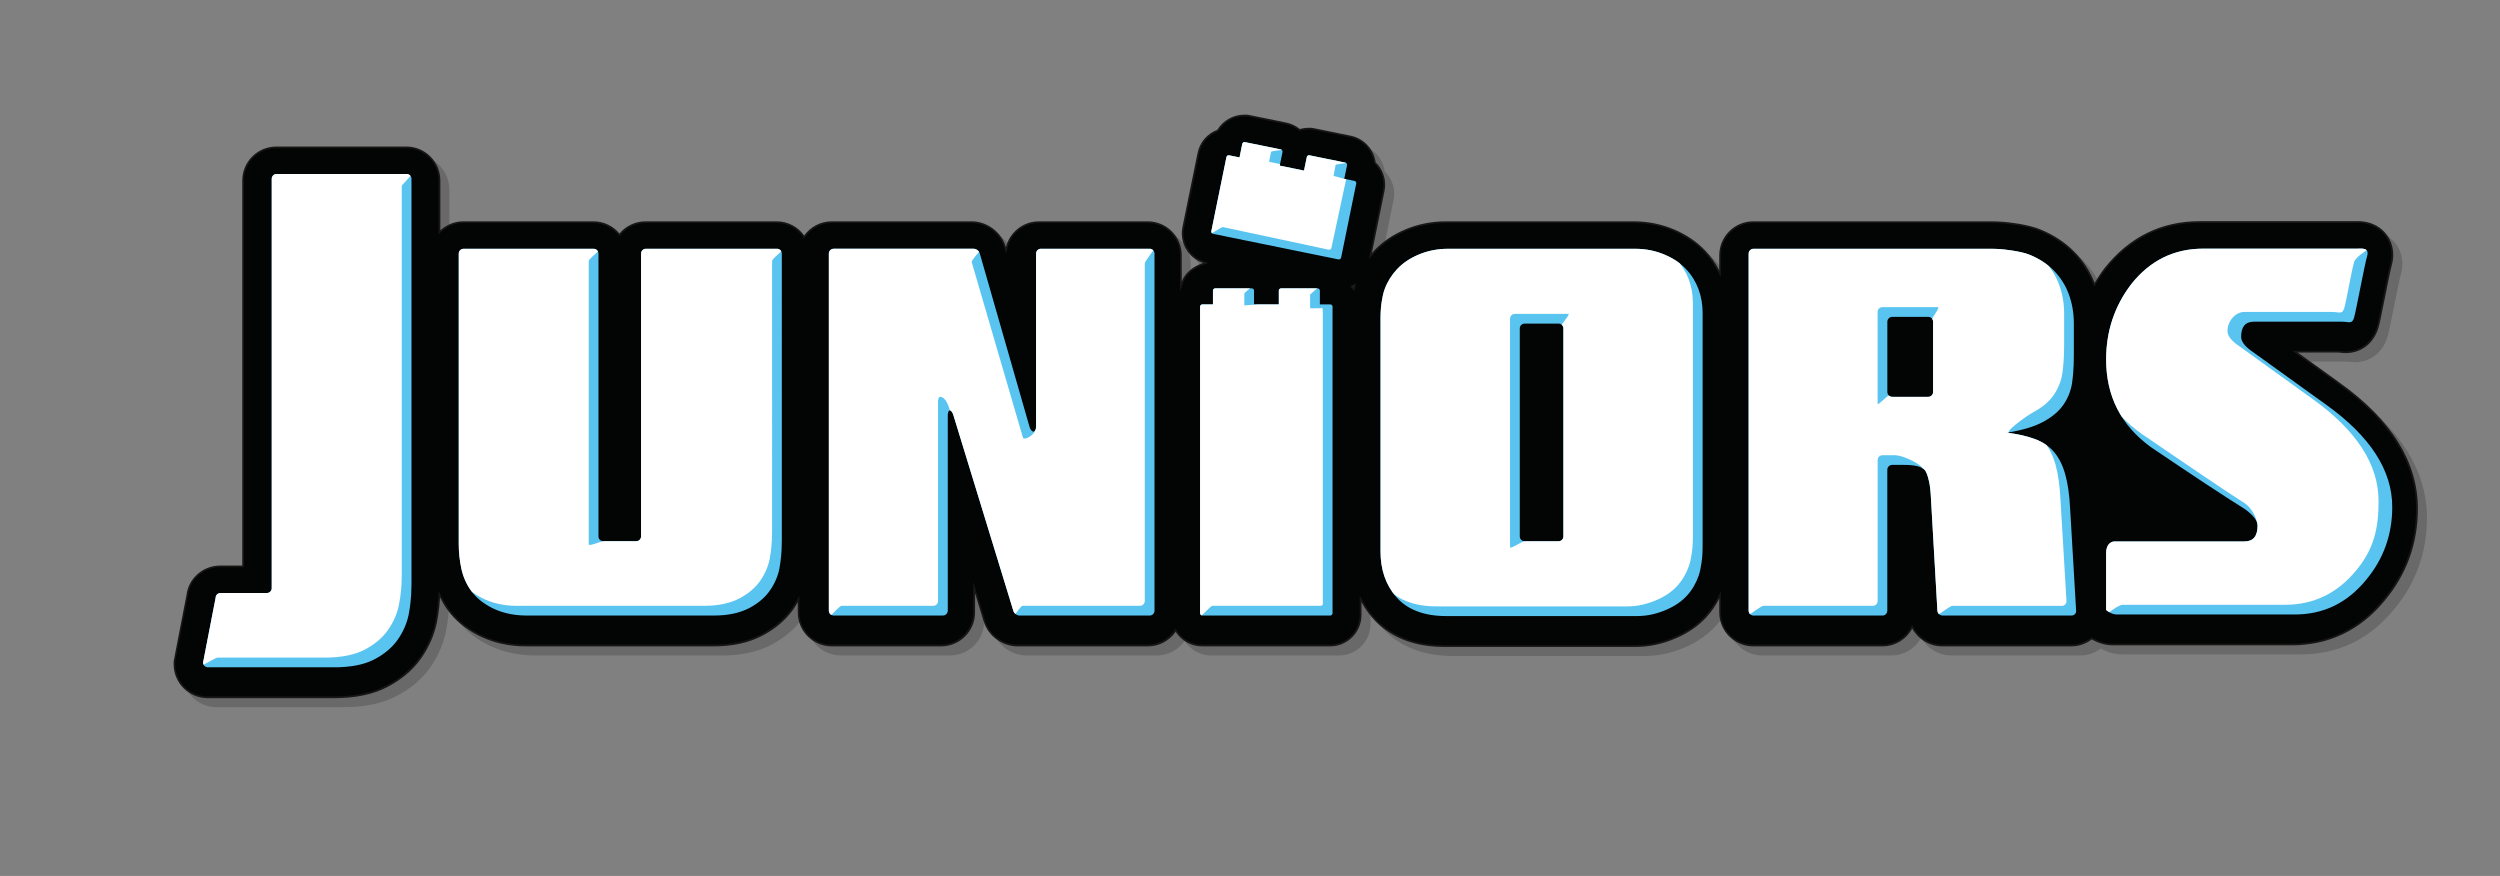 <?xml version="1.0" encoding="utf-8"?>
<!-- Generator: Adobe Illustrator 16.0.3, SVG Export Plug-In . SVG Version: 6.00 Build 0)  -->
<!DOCTYPE svg PUBLIC "-//W3C//DTD SVG 1.1//EN" "http://www.w3.org/Graphics/SVG/1.1/DTD/svg11.dtd">
<svg version="1.1" id="Layer_1" xmlns="http://www.w3.org/2000/svg" xmlns:xlink="http://www.w3.org/1999/xlink" x="0px" y="0px"
	 width="142.71px" height="50px" viewBox="0 0 142.71 50" enable-background="new 0 0 142.71 50" xml:space="preserve">
<rect x="0" y="0" width="142.71" height="50" fill="#808080" stroke="none"/>
<g id="product_name">
</g>
<g id="guides">
</g>
<g id="JUNIORS_LOGO">
	<g>
		<g opacity="0.3">
			<path fill="#333232" d="M12.362,40.322c-1.043,0-1.892-0.848-1.892-1.892v-0.16l0.731-3.765c0.105-0.947,0.912-1.658,1.876-1.658
				h1.312V10.819c0-1.043,0.849-1.891,1.893-1.891h7.428c1.042,0,1.891,0.848,1.891,1.891v2.956l0.081-0.075
				c0.354-0.324,0.807-0.503,1.274-0.503h7.428c0.564,0,1.094,0.248,1.453,0.68l0.038,0.045l0.037-0.045
				c0.359-0.432,0.889-0.68,1.452-0.68h7.486c0.601,0,1.174,0.295,1.531,0.789l0.039,0.054l0.04-0.054
				c0.357-0.494,0.929-0.789,1.53-0.789h7.99c0.864,0,1.665,0.603,1.903,1.435l0.051,0.177l0.047-0.167
				c0.206-0.851,0.962-1.445,1.839-1.445h6.211c1.043,0,1.891,0.849,1.891,1.892v1.775l0.095-0.262
				c0.163-0.452,0.608-0.837,1.189-1.031l0.137-0.046l-0.137-0.047c-0.376-0.129-0.686-0.366-0.895-0.685
				c-0.257-0.39-0.346-0.856-0.251-1.315l0.861-4.222c0.121-0.592,0.531-1.073,1.097-1.286c0.341-0.541,0.914-0.864,1.519-0.864
				h0.169l2.222,0.451c0.28,0.058,0.535,0.179,0.758,0.361l0.02,0.017l0.024-0.007c0.157-0.047,0.322-0.071,0.49-0.071h0.162
				l0.177,0.034L77.61,8.31c0.724,0.148,1.28,0.741,1.383,1.475c0.105,0.117,0.185,0.213,0.252,0.316
				c0.258,0.391,0.348,0.858,0.254,1.315l-0.759,3.723l0.17-0.198c0.022-0.027,0.044-0.054,0.068-0.08
				c0.47-0.499,1.057-0.9,1.744-1.194c0.729-0.312,1.516-0.471,2.34-0.471h10.675c0.823,0,1.611,0.159,2.342,0.473
				c0.684,0.292,1.27,0.694,1.741,1.192c0.306,0.326,0.57,0.699,0.786,1.11l0.092,0.174v-1.057c0-1.043,0.849-1.892,1.892-1.892
				h13.596c0.2,0,0.496,0.013,0.687,0.03c0.134,0.011,1.327,0.115,2.099,0.433c0.755,0.311,1.406,0.743,1.938,1.286
				c0.477,0.491,0.856,1.075,1.125,1.735l0.037,0.09l0.05-0.083c0.196-0.328,0.374-0.594,0.56-0.836
				c1.4-1.767,3.216-2.662,5.397-2.662h8.787c0.041-0.001,0.156-0.004,0.202-0.004c0.89,0,1.384,0.412,1.642,0.757
				c0.211,0.282,0.527,0.885,0.271,1.751c-0.056,0.19-0.243,1.123-0.354,1.679l-0.023,0.114c-0.211,1.05-0.299,1.485-0.369,1.72
				c-0.26,0.875-0.957,1.418-1.819,1.418c-0.1,0-0.214-0.008-0.345-0.025c0,0-0.069-0.007-0.082-0.007h-2.467l2.52,1.814
				c2.946,2.106,4.44,4.509,4.44,7.144c0,1.977-0.636,3.736-1.891,5.228c-1.38,1.678-3.161,2.528-5.292,2.528h-10.157
				c-0.411,0-0.816-0.111-1.206-0.331l-0.028-0.016l-0.025,0.019c-0.33,0.249-0.731,0.386-1.132,0.386h-7.369
				c-0.698,0-1.34-0.38-1.674-0.992l-0.043-0.079l-0.042,0.079c-0.331,0.611-0.968,0.992-1.665,0.992h-7.368
				c-1.043,0-1.892-0.848-1.892-1.89v-0.989l-0.092,0.179c-0.198,0.386-0.436,0.732-0.707,1.03
				c-0.449,0.495-1.022,0.897-1.705,1.195c-0.776,0.342-1.541,0.507-2.339,0.507H82.945c-2.19,0-3.424-0.904-4.075-1.663
				c-0.224-0.261-0.425-0.552-0.599-0.865l-0.091-0.164v0.915c0,0.963-0.783,1.746-1.746,1.746h-7.303
				c-0.595,0-1.145-0.302-1.469-0.81l-0.039-0.061l-0.042,0.06c-0.355,0.508-0.934,0.812-1.549,0.812h-7.427
				c-0.866,0-1.647-0.578-1.902-1.404l-0.582-1.901v1.416c0,1.042-0.848,1.89-1.892,1.89h-6.24c-1.044,0-1.893-0.848-1.893-1.89
				v-0.758l-0.09,0.157c-0.075,0.129-0.153,0.257-0.24,0.381c-0.422,0.604-1.007,1.106-1.738,1.492
				c-0.771,0.41-1.699,0.618-2.758,0.618H30.537c-0.989,0-1.9-0.208-2.707-0.621c-0.735-0.375-1.325-0.867-1.751-1.462
				c-0.14-0.195-0.272-0.418-0.405-0.681l-0.092-0.184v0.206c-0.008,0.134-0.054,0.827-0.18,1.42
				c-0.154,0.73-0.458,1.417-0.902,2.042c-0.465,0.654-1.108,1.197-1.911,1.612c-0.813,0.42-1.802,0.625-3.025,0.625L12.362,40.322
				L12.362,40.322z M77.737,16.834l-0.065,0.029l0.033,0.058l0.087,0.095l0.035-0.134l0.033-0.113L77.737,16.834z"/>
			<path fill="#333232" d="M71.698,7.156l0.179,0.035l2.042,0.416c0.272,0.056,0.521,0.174,0.737,0.351l0.04,0.033l0.05-0.015
				c0.152-0.045,0.312-0.068,0.476-0.068l0.145-0.002l0.184,0.034l2.051,0.419c0.704,0.145,1.245,0.72,1.344,1.434l0.005,0.033
				l0.023,0.023c0.088,0.086,0.167,0.181,0.231,0.28c0.251,0.38,0.339,0.833,0.247,1.278L78.73,14.95l-0.073,0.36l0.242-0.277
				c0.017-0.02,0.034-0.041,0.051-0.06c0.022-0.026,0.043-0.053,0.066-0.078c0.465-0.494,1.046-0.892,1.729-1.183
				c0.722-0.31,1.503-0.467,2.32-0.467H93.74c0.816,0,1.598,0.158,2.323,0.468c0.678,0.29,1.258,0.688,1.724,1.18
				c0.303,0.323,0.565,0.693,0.778,1.099l0.184,0.349v-0.394v-0.86c0-1.016,0.827-1.843,1.844-1.843h13.596
				c0.198,0,0.492,0.013,0.683,0.03c0.132,0.011,1.319,0.114,2.085,0.429c0.748,0.308,1.394,0.737,1.92,1.275
				c0.473,0.486,0.849,1.065,1.115,1.72l0.074,0.18l0.1-0.167c0.195-0.326,0.372-0.59,0.555-0.83
				c1.392-1.755,3.195-2.644,5.36-2.644l8.797,0c0.032-0.001,0.145-0.004,0.191-0.004c0.87,0,1.352,0.401,1.604,0.737
				c0.205,0.274,0.512,0.862,0.263,1.708c-0.057,0.192-0.244,1.126-0.356,1.683l-0.022,0.114c-0.211,1.049-0.299,1.483-0.368,1.715
				c-0.254,0.854-0.933,1.383-1.772,1.383c-0.097,0-0.208-0.008-0.342-0.025l-0.036-0.003c-0.02-0.002-0.034-0.004-0.048-0.004
				h-2.316h-0.302l0.245,0.176l2.397,1.727c2.932,2.097,4.418,4.487,4.418,7.104c0,1.965-0.632,3.714-1.879,5.197
				c-1.371,1.666-3.139,2.51-5.255,2.51h-10.157c-0.402,0-0.799-0.109-1.181-0.324l-0.056-0.031l-0.051,0.038
				c-0.321,0.243-0.713,0.376-1.103,0.376h-7.369c-0.68,0-1.305-0.37-1.632-0.967l-0.086-0.157l-0.085,0.158
				c-0.321,0.596-0.943,0.966-1.622,0.966h-7.368c-1.017,0-1.844-0.826-1.844-1.842v-0.788v-0.402l-0.184,0.357
				c-0.197,0.382-0.433,0.725-0.699,1.019c-0.444,0.491-1.013,0.889-1.689,1.184c-0.77,0.339-1.528,0.503-2.318,0.503H82.946
				c-2.171,0-3.395-0.895-4.037-1.646c-0.222-0.259-0.421-0.547-0.594-0.857l-0.183-0.328v0.375v0.727
				c0,0.936-0.761,1.697-1.698,1.697h-7.303c-0.579,0-1.112-0.294-1.429-0.787l-0.079-0.123l-0.083,0.119
				c-0.346,0.495-0.91,0.791-1.509,0.791h-7.427c-0.844,0-1.607-0.563-1.855-1.37l-0.487-1.591l-0.191-0.622v0.65v1.09
				c0,1.016-0.826,1.842-1.843,1.842h-6.24c-1.017,0-1.844-0.826-1.844-1.842v-0.577v-0.361l-0.182,0.312
				c-0.062,0.105-0.144,0.244-0.238,0.378c-0.418,0.597-0.997,1.095-1.721,1.478c-0.764,0.406-1.684,0.611-2.735,0.611H30.537
				c-0.982,0-1.885-0.207-2.685-0.615c-0.728-0.372-1.312-0.858-1.734-1.447c-0.139-0.193-0.27-0.414-0.4-0.674l-0.163-0.32
				l-0.022,0.361c-0.007,0.132-0.053,0.822-0.178,1.413c-0.153,0.724-0.454,1.404-0.894,2.022c-0.461,0.648-1.098,1.186-1.894,1.597
				c-0.806,0.417-1.788,0.619-3.002,0.619h-7.204c-1.016,0-1.843-0.827-1.843-1.843v-0.151l0.732-3.773
				c0.102-0.918,0.887-1.61,1.827-1.61h1.263h0.098v-0.098V10.819c0-1.016,0.827-1.843,1.843-1.843h7.428
				c1.016,0,1.842,0.827,1.842,1.843v2.845v0.221l0.164-0.15c0.345-0.316,0.786-0.49,1.241-0.49h7.428
				c0.55,0,1.066,0.242,1.417,0.663l0.075,0.09l0.075-0.09c0.35-0.421,0.866-0.663,1.415-0.663h7.486
				c0.585,0,1.143,0.287,1.491,0.769l0.079,0.109l0.079-0.109c0.348-0.481,0.905-0.769,1.491-0.769h7.99
				c0.843,0,1.624,0.589,1.862,1.416l0.106,0.328l0.081-0.335c0.2-0.829,0.937-1.408,1.792-1.408h6.211
				c1.016,0,1.843,0.827,1.843,1.843v1.497v0.556l0.189-0.523c0.158-0.438,0.591-0.812,1.159-1.001l0.273-0.091l-0.272-0.093
				c-0.366-0.125-0.667-0.355-0.87-0.667c-0.25-0.378-0.336-0.832-0.244-1.277l0.861-4.222c0.117-0.576,0.516-1.042,1.065-1.25
				l0.032-0.012l0.018-0.029c0.308-0.507,0.864-0.821,1.452-0.821H71.698 M77.818,17.115l0.043-0.174
				c0.004-0.015,0.008-0.03,0.013-0.046l0.05-0.219l-0.206,0.113l-0.022,0.01l-0.109,0.074l0.095,0.096l0.012,0.014l0.001,0.001
				L77.818,17.115 M71.708,7.059h-0.169c-0.625,0-1.212,0.336-1.536,0.867c-0.577,0.217-1.003,0.712-1.127,1.322l-0.861,4.222
				c-0.097,0.47-0.006,0.95,0.258,1.351c0.22,0.335,0.544,0.576,0.92,0.705c-0.543,0.181-1.039,0.561-1.219,1.061v-1.497
				c0-1.07-0.871-1.94-1.94-1.94h-6.211c-0.914,0-1.681,0.633-1.886,1.482l-0.004-0.013c-0.245-0.851-1.065-1.47-1.951-1.47h-7.99
				c-0.647,0-1.217,0.321-1.569,0.809c-0.353-0.488-0.923-0.809-1.57-0.809h-7.485c-0.588,0-1.128,0.262-1.49,0.697
				c-0.362-0.435-0.903-0.697-1.491-0.697h-7.428c-0.505,0-0.961,0.199-1.307,0.516v-2.845c0-1.07-0.87-1.94-1.939-1.94h-7.428
				c-1.07,0-1.941,0.87-1.941,1.94v21.979h-1.263c-0.989,0-1.817,0.742-1.923,1.697l-0.732,3.774v0.161c0,1.071,0.87,1.94,1.94,1.94
				h7.204c1.23,0,2.228-0.207,3.047-0.63c0.809-0.419,1.458-0.965,1.928-1.627c0.448-0.63,0.754-1.323,0.91-2.06
				c0.127-0.603,0.172-1.294,0.181-1.426c0-0.001,0-0.003,0-0.004c0.119,0.238,0.251,0.469,0.408,0.687
				c0.433,0.604,1.028,1.1,1.769,1.478c0.815,0.417,1.732,0.626,2.729,0.626h10.734c1.063,0,2-0.208,2.781-0.624
				c0.736-0.389,1.328-0.897,1.755-1.507c0.088-0.125,0.166-0.255,0.242-0.385v0.577c0,1.069,0.871,1.939,1.941,1.939h6.24
				c1.07,0,1.94-0.87,1.94-1.939v-1.09l0.487,1.591c0.26,0.847,1.061,1.438,1.948,1.438h7.427c0.658,0,1.238-0.331,1.589-0.832
				c0.32,0.499,0.875,0.832,1.511,0.832h7.302c0.991,0,1.795-0.805,1.795-1.794v-0.727c0.17,0.307,0.371,0.6,0.605,0.873
				c0.656,0.766,1.902,1.68,4.111,1.68h10.913c0.803,0,1.575-0.167,2.357-0.511c0.688-0.301,1.269-0.708,1.722-1.208
				c0.284-0.312,0.52-0.663,0.714-1.04v0.788c0,1.069,0.87,1.939,1.941,1.939h7.368c0.736,0,1.38-0.411,1.708-1.018
				c0.333,0.609,0.979,1.018,1.717,1.018h7.37c0.421,0,0.828-0.144,1.161-0.396c0.309,0.174,0.727,0.337,1.229,0.337h10.157
				c2.148,0,3.94-0.858,5.33-2.545c1.262-1.5,1.902-3.27,1.902-5.259c0-2.649-1.501-5.067-4.46-7.184l-2.397-1.726h2.316
				c0.019,0,0.037,0.003,0.076,0.007c0.133,0.017,0.25,0.025,0.351,0.025c0.884,0,1.599-0.556,1.865-1.453
				c0.07-0.236,0.157-0.66,0.37-1.724c0.104-0.515,0.317-1.587,0.376-1.79c0.263-0.889-0.062-1.506-0.278-1.794
				c-0.265-0.354-0.772-0.776-1.681-0.776c-0.054,0-0.2,0.004-0.202,0.004h-8.787c-2.196,0-4.024,0.901-5.436,2.681
				c-0.208,0.272-0.391,0.554-0.563,0.841c-0.268-0.655-0.645-1.246-1.136-1.751c-0.535-0.547-1.191-0.984-1.953-1.297
				c-0.752-0.309-1.894-0.418-2.114-0.436c-0.194-0.017-0.491-0.03-0.691-0.03h-13.596c-1.071,0-1.941,0.87-1.941,1.94v0.86
				c-0.212-0.404-0.475-0.781-0.793-1.121c-0.475-0.502-1.065-0.907-1.757-1.203c-0.737-0.316-1.532-0.476-2.361-0.476H83.065
				c-0.831,0-1.625,0.16-2.359,0.475c-0.695,0.296-1.287,0.702-1.761,1.206c-0.042,0.045-0.079,0.094-0.119,0.14l0.722-3.543
				c0.097-0.47,0.004-0.95-0.261-1.352c-0.07-0.107-0.154-0.207-0.244-0.296c-0.105-0.75-0.671-1.362-1.422-1.517L75.57,7.844
				L75.384,7.81h-0.162c-0.172,0-0.342,0.024-0.504,0.073c-0.226-0.184-0.49-0.312-0.779-0.371l-2.042-0.416L71.708,7.059
				L71.708,7.059z M77.767,16.917c-0.01-0.01-0.018-0.021-0.028-0.03c0.014-0.007,0.028-0.012,0.042-0.02
				C77.775,16.884,77.771,16.901,77.767,16.917L77.767,16.917z"/>
		</g>
		<g>
			<path fill="#030504" d="M11.848,39.807c-1.043,0-1.892-0.848-1.892-1.892v-0.161l0.731-3.765
				c0.105-0.946,0.912-1.657,1.876-1.657h1.312V10.304c0-1.043,0.849-1.891,1.892-1.891h7.428c1.042,0,1.891,0.848,1.891,1.891
				v2.956l0.081-0.075c0.354-0.324,0.807-0.503,1.274-0.503h7.427c0.565,0,1.095,0.248,1.454,0.68l0.038,0.045l0.037-0.045
				c0.359-0.432,0.889-0.68,1.452-0.68h7.486c0.601,0,1.174,0.295,1.531,0.789l0.039,0.054l0.04-0.054
				c0.357-0.494,0.929-0.789,1.53-0.789h7.99c0.864,0,1.665,0.603,1.903,1.435l0.051,0.177l0.047-0.167
				c0.206-0.851,0.962-1.445,1.839-1.445h6.21c1.043,0,1.892,0.849,1.892,1.892v1.775l0.095-0.261
				c0.163-0.452,0.608-0.837,1.189-1.031l0.137-0.045l-0.137-0.047c-0.376-0.129-0.686-0.366-0.895-0.685
				c-0.257-0.39-0.346-0.856-0.251-1.314l0.861-4.222c0.121-0.592,0.531-1.073,1.097-1.286c0.341-0.541,0.914-0.864,1.519-0.864
				h0.169l2.222,0.451c0.28,0.058,0.535,0.179,0.758,0.361l0.02,0.017l0.024-0.007c0.157-0.047,0.322-0.071,0.49-0.071h0.162
				l0.177,0.034l2.05,0.419c0.725,0.148,1.28,0.741,1.383,1.475c0.105,0.117,0.185,0.213,0.252,0.316
				c0.258,0.391,0.348,0.858,0.254,1.315l-0.759,3.723l0.171-0.198c0.022-0.027,0.044-0.054,0.068-0.08
				c0.47-0.499,1.057-0.9,1.744-1.194c0.729-0.312,1.516-0.471,2.34-0.471h10.676c0.823,0,1.611,0.159,2.342,0.472
				c0.684,0.293,1.27,0.694,1.741,1.192c0.305,0.326,0.57,0.699,0.786,1.11l0.092,0.174v-1.057c0-1.043,0.849-1.892,1.892-1.892
				h13.596c0.2,0,0.496,0.013,0.687,0.03c0.134,0.011,1.327,0.115,2.099,0.433c0.755,0.311,1.406,0.743,1.937,1.287
				c0.478,0.491,0.856,1.075,1.125,1.735l0.037,0.09l0.05-0.083c0.196-0.328,0.374-0.593,0.56-0.835
				c1.4-1.767,3.216-2.662,5.397-2.662h8.787c0.041-0.001,0.155-0.004,0.202-0.004c0.89,0,1.384,0.412,1.642,0.757
				c0.211,0.282,0.526,0.885,0.271,1.751c-0.056,0.19-0.243,1.122-0.354,1.679l-0.023,0.114c-0.211,1.05-0.299,1.485-0.369,1.72
				c-0.26,0.875-0.957,1.418-1.818,1.418c-0.1,0-0.214-0.008-0.345-0.025c0,0-0.069-0.008-0.082-0.008h-2.467l2.52,1.815
				c2.946,2.106,4.44,4.509,4.44,7.144c0,1.977-0.636,3.736-1.891,5.228c-1.38,1.677-3.161,2.528-5.292,2.528h-10.157
				c-0.411,0-0.815-0.111-1.205-0.331l-0.028-0.016l-0.025,0.019c-0.33,0.249-0.731,0.386-1.132,0.386h-7.369
				c-0.698,0-1.34-0.38-1.674-0.992l-0.043-0.079l-0.042,0.079c-0.331,0.611-0.968,0.992-1.665,0.992h-7.368
				c-1.043,0-1.892-0.848-1.892-1.89v-0.989l-0.092,0.179c-0.199,0.386-0.437,0.732-0.707,1.029
				c-0.449,0.495-1.023,0.898-1.705,1.196c-0.776,0.342-1.541,0.507-2.338,0.507H82.431c-2.19,0-3.425-0.904-4.075-1.663
				c-0.224-0.261-0.425-0.552-0.6-0.865l-0.091-0.164v0.915c0,0.963-0.783,1.746-1.746,1.746h-7.303
				c-0.595,0-1.145-0.302-1.469-0.81l-0.04-0.061l-0.042,0.06c-0.355,0.508-0.934,0.812-1.549,0.812h-7.427
				c-0.866,0-1.647-0.578-1.902-1.404l-0.582-1.901v1.415c0,1.042-0.849,1.89-1.892,1.89h-6.24c-1.044,0-1.893-0.848-1.893-1.89
				v-0.758l-0.09,0.157c-0.075,0.129-0.153,0.257-0.24,0.381c-0.422,0.604-1.007,1.106-1.738,1.492
				c-0.771,0.41-1.699,0.618-2.758,0.618H30.022c-0.99,0-1.9-0.208-2.707-0.621c-0.735-0.375-1.325-0.867-1.751-1.462
				c-0.14-0.195-0.272-0.418-0.405-0.682l-0.092-0.184v0.206c-0.008,0.134-0.054,0.827-0.18,1.42
				c-0.155,0.73-0.458,1.417-0.902,2.042c-0.465,0.654-1.108,1.197-1.911,1.612c-0.813,0.42-1.802,0.625-3.025,0.625L11.848,39.807
				L11.848,39.807z M77.223,16.32l-0.065,0.028l0.033,0.059l0.087,0.095l0.035-0.134l0.033-0.113L77.223,16.32z"/>
			<path fill="#181716" d="M71.183,6.641l0.18,0.035l2.041,0.416c0.273,0.056,0.521,0.174,0.738,0.351l0.04,0.033l0.05-0.015
				c0.153-0.045,0.313-0.068,0.476-0.068l0.144-0.002l0.184,0.034l2.051,0.419c0.705,0.144,1.245,0.72,1.345,1.434l0.005,0.033
				l0.023,0.023c0.088,0.086,0.167,0.18,0.231,0.28c0.251,0.379,0.339,0.833,0.247,1.278l-0.722,3.543l-0.073,0.36l0.242-0.277
				c0.017-0.02,0.034-0.041,0.051-0.061c0.022-0.026,0.043-0.053,0.066-0.077c0.465-0.494,1.046-0.892,1.729-1.183
				c0.722-0.31,1.503-0.467,2.32-0.467h10.675c0.816,0,1.598,0.158,2.323,0.468c0.678,0.29,1.258,0.688,1.724,1.18
				c0.303,0.323,0.565,0.693,0.778,1.099l0.184,0.349v-0.395v-0.859c0-1.016,0.827-1.843,1.843-1.843h13.596
				c0.199,0,0.493,0.013,0.684,0.03c0.132,0.011,1.319,0.114,2.085,0.429c0.748,0.308,1.394,0.737,1.92,1.275
				c0.473,0.487,0.848,1.066,1.115,1.72l0.074,0.18l0.1-0.167c0.195-0.326,0.372-0.59,0.555-0.83
				c1.392-1.755,3.195-2.644,5.359-2.644l8.798,0c0.032-0.001,0.145-0.004,0.191-0.004c0.871,0,1.353,0.401,1.604,0.737
				c0.205,0.274,0.512,0.862,0.262,1.708c-0.056,0.192-0.243,1.125-0.355,1.683l-0.022,0.114c-0.211,1.048-0.299,1.483-0.368,1.715
				c-0.254,0.854-0.933,1.383-1.772,1.383c-0.097,0-0.208-0.008-0.342-0.025l-0.036-0.003c-0.02-0.002-0.034-0.004-0.048-0.004
				h-2.316h-0.302l0.245,0.176l2.397,1.727c2.932,2.097,4.418,4.487,4.418,7.104c0,1.965-0.632,3.713-1.879,5.197
				c-1.371,1.666-3.139,2.51-5.255,2.51h-10.157c-0.402,0-0.799-0.109-1.181-0.324l-0.056-0.031l-0.051,0.038
				c-0.321,0.243-0.713,0.376-1.103,0.376h-7.369c-0.68,0-1.305-0.37-1.632-0.967l-0.086-0.157l-0.085,0.158
				c-0.321,0.596-0.943,0.966-1.622,0.966h-7.368c-1.017,0-1.844-0.826-1.844-1.842v-0.788v-0.402l-0.184,0.357
				c-0.197,0.382-0.433,0.725-0.699,1.019c-0.444,0.491-1.013,0.889-1.689,1.184c-0.77,0.339-1.528,0.503-2.318,0.503H82.431
				c-2.171,0-3.394-0.895-4.037-1.646c-0.222-0.259-0.421-0.547-0.594-0.857l-0.183-0.328v0.375v0.727
				c0,0.936-0.762,1.697-1.698,1.697h-7.303c-0.578,0-1.112-0.294-1.428-0.787l-0.079-0.123l-0.083,0.119
				c-0.346,0.495-0.91,0.791-1.509,0.791H58.09c-0.844,0-1.607-0.563-1.855-1.37l-0.487-1.591l-0.19-0.622v0.65v1.09
				c0,1.016-0.826,1.842-1.843,1.842h-6.24c-1.017,0-1.844-0.826-1.844-1.842v-0.577v-0.36l-0.182,0.312
				c-0.062,0.105-0.144,0.244-0.238,0.378c-0.418,0.597-0.997,1.095-1.721,1.478c-0.764,0.406-1.685,0.611-2.735,0.611H30.021
				c-0.981,0-1.885-0.207-2.684-0.615c-0.728-0.372-1.312-0.858-1.734-1.447c-0.139-0.193-0.27-0.414-0.4-0.674l-0.163-0.32
				l-0.022,0.362c-0.008,0.132-0.053,0.822-0.178,1.412c-0.153,0.724-0.454,1.404-0.894,2.022c-0.461,0.648-1.098,1.186-1.894,1.597
				c-0.806,0.417-1.788,0.619-3.002,0.619h-7.204c-1.016,0-1.843-0.826-1.843-1.843v-0.151l0.732-3.773
				c0.102-0.918,0.887-1.61,1.827-1.61h1.263h0.098v-0.098V10.304c0-1.016,0.827-1.843,1.843-1.843h7.428
				c1.016,0,1.842,0.827,1.842,1.843v2.845v0.221l0.164-0.15c0.345-0.316,0.786-0.49,1.241-0.49h7.428
				c0.55,0,1.066,0.242,1.417,0.662l0.075,0.09l0.075-0.09c0.35-0.42,0.866-0.662,1.415-0.662h7.485
				c0.586,0,1.144,0.287,1.492,0.769l0.079,0.109l0.08-0.109c0.348-0.481,0.905-0.769,1.491-0.769h7.99
				c0.843,0,1.624,0.588,1.862,1.416l0.106,0.328l0.081-0.335c0.2-0.829,0.937-1.408,1.792-1.408h6.211
				c1.016,0,1.843,0.827,1.843,1.843v1.497v0.556l0.189-0.523c0.158-0.438,0.591-0.812,1.159-1.001l0.273-0.091l-0.272-0.093
				c-0.366-0.125-0.667-0.355-0.87-0.667c-0.25-0.378-0.336-0.832-0.244-1.278l0.861-4.221c0.117-0.576,0.516-1.042,1.065-1.25
				l0.032-0.012l0.017-0.029c0.308-0.507,0.865-0.821,1.453-0.821H71.183 M77.303,16.6l0.043-0.174
				c0.004-0.015,0.008-0.031,0.013-0.046l0.05-0.219l-0.206,0.113l-0.022,0.01l-0.109,0.074l0.096,0.096l0.012,0.014l0.001,0.001
				L77.303,16.6 M71.193,6.544h-0.169c-0.625,0-1.212,0.336-1.536,0.867c-0.577,0.217-1.003,0.712-1.127,1.322L67.5,12.955
				c-0.097,0.47-0.006,0.95,0.258,1.35c0.22,0.336,0.544,0.577,0.92,0.705c-0.543,0.181-1.039,0.561-1.219,1.061v-1.497
				c0-1.07-0.872-1.94-1.94-1.94h-6.211c-0.914,0-1.681,0.633-1.886,1.482l-0.004-0.013c-0.245-0.851-1.065-1.47-1.951-1.47h-7.99
				c-0.647,0-1.217,0.321-1.57,0.809c-0.353-0.488-0.923-0.809-1.57-0.809h-7.485c-0.588,0-1.128,0.262-1.49,0.697
				c-0.361-0.435-0.902-0.697-1.491-0.697h-7.427c-0.505,0-0.961,0.199-1.307,0.516v-2.845c0-1.07-0.871-1.94-1.939-1.94h-7.428
				c-1.07,0-1.941,0.87-1.941,1.94v21.979h-1.263c-0.989,0-1.817,0.742-1.923,1.697l-0.732,3.774v0.161c0,1.071,0.87,1.94,1.94,1.94
				h7.204c1.23,0,2.228-0.207,3.047-0.631c0.809-0.418,1.458-0.965,1.928-1.626c0.448-0.63,0.754-1.323,0.91-2.06
				c0.127-0.603,0.172-1.294,0.181-1.426c0-0.001,0-0.003,0-0.004c0.12,0.237,0.252,0.469,0.409,0.687
				c0.433,0.604,1.028,1.1,1.769,1.478c0.815,0.417,1.732,0.626,2.729,0.626h10.734c1.064,0,2-0.208,2.781-0.624
				c0.736-0.389,1.328-0.897,1.755-1.507c0.087-0.125,0.166-0.255,0.242-0.385v0.577c0,1.069,0.871,1.939,1.941,1.939h6.24
				c1.071,0,1.94-0.87,1.94-1.939v-1.09l0.487,1.591c0.26,0.847,1.06,1.439,1.948,1.439h7.427c0.657,0,1.238-0.331,1.589-0.833
				c0.32,0.499,0.875,0.833,1.51,0.833h7.303c0.991,0,1.795-0.805,1.795-1.795v-0.727c0.17,0.307,0.371,0.6,0.605,0.873
				c0.655,0.766,1.902,1.68,4.111,1.68h10.913c0.803,0,1.575-0.167,2.357-0.511c0.688-0.301,1.269-0.708,1.722-1.208
				c0.284-0.312,0.52-0.663,0.714-1.04v0.788c0,1.069,0.87,1.939,1.941,1.939h7.368c0.736,0,1.38-0.411,1.707-1.018
				c0.333,0.609,0.98,1.018,1.717,1.018h7.369c0.421,0,0.829-0.145,1.161-0.396c0.309,0.173,0.727,0.337,1.229,0.337h10.157
				c2.148,0,3.94-0.858,5.33-2.546c1.261-1.5,1.902-3.27,1.902-5.259c0-2.649-1.501-5.067-4.46-7.184l-2.397-1.726h2.316
				c0.019,0,0.037,0.004,0.076,0.007c0.133,0.017,0.25,0.025,0.351,0.025c0.884,0,1.599-0.556,1.865-1.453
				c0.07-0.236,0.156-0.66,0.37-1.724c0.104-0.515,0.317-1.587,0.376-1.789c0.263-0.889-0.062-1.506-0.278-1.794
				c-0.265-0.354-0.772-0.776-1.681-0.776c-0.054,0-0.201,0.004-0.202,0.004h-8.787c-2.196,0-4.024,0.901-5.436,2.682
				c-0.208,0.271-0.391,0.553-0.563,0.84c-0.268-0.655-0.645-1.246-1.136-1.75c-0.535-0.548-1.191-0.984-1.953-1.298
				c-0.752-0.309-1.894-0.418-2.114-0.436c-0.194-0.017-0.49-0.03-0.691-0.03h-13.596c-1.071,0-1.941,0.87-1.941,1.94v0.86
				c-0.212-0.404-0.475-0.781-0.793-1.121c-0.475-0.502-1.065-0.907-1.757-1.203c-0.737-0.316-1.531-0.476-2.361-0.476H82.55
				c-0.831,0-1.625,0.16-2.359,0.475c-0.695,0.296-1.287,0.702-1.761,1.206c-0.042,0.045-0.079,0.094-0.119,0.14l0.722-3.543
				c0.097-0.47,0.004-0.95-0.261-1.351c-0.07-0.108-0.154-0.208-0.245-0.297c-0.105-0.749-0.671-1.362-1.421-1.516l-2.051-0.419
				l-0.186-0.034h-0.162c-0.171,0-0.342,0.024-0.504,0.072c-0.226-0.184-0.49-0.312-0.779-0.371l-2.042-0.416L71.193,6.544
				L71.193,6.544z M77.252,16.403c-0.01-0.01-0.018-0.021-0.028-0.03c0.014-0.007,0.028-0.012,0.042-0.02
				C77.261,16.369,77.256,16.386,77.252,16.403L77.252,16.403z"/>
		</g>
	</g>
	<g>
		<g>
			<path fill="#5AC4F1" d="M23.214,9.932h-7.429c-0.151,0-0.274,0.124-0.274,0.275v23.371c0,0.15-0.125,0.274-0.275,0.274h-2.653
				c-0.151,0-0.275,0.124-0.275,0.274l-0.716,3.692c0,0.152,0.124,0.274,0.275,0.274h7.202c0.949,0,1.709-0.147,2.285-0.445
				c0.572-0.297,1.017-0.668,1.335-1.113c0.316-0.443,0.529-0.924,0.637-1.437c0.109-0.514,0.147-1.18,0.147-1.18
				c0.009-0.151,0.016-0.398,0.016-0.548V10.207C23.488,10.055,23.364,9.932,23.214,9.932z M44.355,14.201h-7.486
				c-0.152,0-0.275,0.124-0.275,0.275v16.146c0,0.151-0.124,0.273-0.275,0.273h-1.881c-0.152,0-0.275-0.123-0.275-0.273V14.477
				c0-0.152-0.125-0.275-0.274-0.275h-7.428c-0.151,0-0.274,0.124-0.274,0.275v16.568c0,0.476,0.049,0.944,0.148,1.408
				c0.099,0.466,0.286,0.89,0.562,1.274c0.278,0.386,0.668,0.707,1.171,0.965c0.505,0.257,1.16,0.445,1.973,0.445h10.734
				c0.831,0,1.497-0.164,2.002-0.43c0.503-0.268,0.894-0.598,1.169-0.994c0.277-0.396,0.461-0.82,0.549-1.275
				c0.088-0.455,0.12-1.031,0.12-1.031c0.007-0.151,0.014-0.397,0.014-0.55V14.477C44.63,14.325,44.507,14.201,44.355,14.201z
				 M65.629,14.201h-6.211c-0.151,0-0.275,0.124-0.275,0.275v9.889c0,0.15-0.065,0.274-0.147,0.274s-0.183-0.119-0.224-0.263
				l-2.844-9.911c-0.041-0.146-0.199-0.265-0.35-0.265h-7.989c-0.151,0-0.275,0.124-0.275,0.275v20.386
				c0,0.151,0.124,0.275,0.275,0.275h6.24c0.15,0,0.274-0.125,0.274-0.275V23.699c0-0.152,0.055-0.275,0.119-0.275
				c0.065,0,0.154,0.119,0.198,0.263l3.428,11.188c0.044,0.144,0.204,0.263,0.355,0.263h7.427c0.152,0,0.274-0.125,0.274-0.276
				V14.477C65.904,14.325,65.781,14.201,65.629,14.201z M96.244,15.359c-0.317-0.336-0.718-0.609-1.203-0.815
				c-0.483-0.208-1.052-0.342-1.705-0.342H82.662c-0.653,0-1.221,0.134-1.706,0.342c-0.484,0.207-0.885,0.479-1.2,0.815
				c-0.316,0.335-0.554,0.717-0.712,1.142c-0.159,0.425-0.214,1.075-0.214,1.075c-0.013,0.151-0.023,0.398-0.023,0.548V31.49
				c0,1.028,0.297,1.889,0.889,2.58c0.593,0.693,1.542,1.097,2.847,1.097h10.912c0.653,0,1.215-0.162,1.691-0.371
				c0.474-0.207,0.859-0.473,1.155-0.799c0.298-0.329,0.519-0.708,0.668-1.143c0.148-0.434,0.202-1.09,0.202-1.09
				c0.01-0.15,0.021-0.397,0.021-0.548V17.851c0-0.477-0.08-0.926-0.237-1.351C96.796,16.075,96.56,15.694,96.244,15.359z
				 M89.245,30.623c0,0.151-0.124,0.273-0.276,0.273h-1.94c-0.151,0-0.274-0.123-0.274-0.273V18.746
				c0-0.151,0.124-0.274,0.274-0.274h1.94c0.152,0,0.276,0.124,0.276,0.274V30.623z M117.894,27.086
				c-0.146-0.524-0.358-0.949-0.634-1.275c-0.276-0.327-0.635-0.573-1.079-0.741c-0.442-0.167-0.979-0.291-1.609-0.371
				c0.866-0.138,1.557-0.345,2.068-0.623c0.512-0.278,0.896-0.603,1.153-0.979c0.256-0.375,0.417-0.781,0.487-1.216
				c0.068-0.435,0.093-1.059,0.093-1.059c0.006-0.152,0.01-0.398,0.01-0.55v-1.801c0-0.594-0.094-1.146-0.282-1.66
				c-0.188-0.514-0.47-0.964-0.845-1.349c-0.375-0.386-0.84-0.692-1.394-0.919c-0.553-0.227-1.624-0.318-1.624-0.318
				c-0.15-0.013-0.397-0.023-0.549-0.023h-13.595c-0.15,0-0.275,0.124-0.275,0.275v20.385c0,0.151,0.125,0.276,0.275,0.276h7.368
				c0.15,0,0.273-0.125,0.273-0.276v-8.05c0-0.151,0.125-0.274,0.276-0.274h0.685c0.581,0,0.966,0.088,1.155,0.267
				c0.191,0.177,0.302,0.855,0.302,0.855c0.025,0.149,0.051,0.394,0.06,0.545l0.382,6.657c0.008,0.15,0.139,0.275,0.291,0.275h7.37
				c0.15,0,0.268-0.125,0.257-0.275l-0.339-5.775C118.135,28.278,118.042,27.612,117.894,27.086z M110.348,22.38
				c0,0.149-0.124,0.273-0.275,0.273h-2.06c-0.152,0-0.276-0.124-0.276-0.273v-4.018c0-0.151,0.125-0.274,0.276-0.274h2.06
				c0.151,0,0.275,0.123,0.275,0.274V22.38z M75.937,17.377h-0.594V16.59c0-0.072-0.059-0.13-0.131-0.13H73.13
				c-0.072,0-0.13,0.058-0.13,0.13v0.787h-1.415V16.59c0-0.072-0.059-0.13-0.131-0.13h-2.083c-0.073,0-0.131,0.058-0.131,0.13v0.787
				h-0.605c-0.072,0-0.13,0.059-0.13,0.129v17.5c0,0.072,0.059,0.131,0.13,0.131h7.301c0.072,0,0.13-0.059,0.13-0.131v-17.5
				C76.067,17.435,76.009,17.377,75.937,17.377z M77.319,10.326l-0.584-0.118l0.159-0.771c0.015-0.071-0.031-0.14-0.103-0.154
				L74.75,8.865c-0.071-0.015-0.14,0.032-0.153,0.102l-0.158,0.771l-1.387-0.283l0.158-0.771c0.015-0.071-0.031-0.14-0.102-0.154
				l-2.041-0.417c-0.07-0.014-0.139,0.031-0.154,0.103l-0.156,0.771l-0.594-0.121c-0.07-0.015-0.14,0.031-0.153,0.102l-0.862,4.227
				c-0.015,0.07,0.031,0.139,0.101,0.154l7.155,1.459c0.07,0.014,0.139-0.031,0.153-0.103l0.862-4.226
				C77.435,10.409,77.388,10.341,77.319,10.326z M132.79,23.106l-4.304-3.098c-0.369-0.268-0.553-0.53-0.553-0.784
				c0-0.575,0.242-0.861,0.727-0.861c0,0,4.61,0,5.023,0c0.412,0,0.579,0.161,0.696-0.229c0.115-0.39,0.596-3.001,0.745-3.51
				c0.149-0.508-0.314-0.43-0.564-0.43c-0.249,0-8.787,0-8.787,0c-1.671,0-3.041,0.676-4.112,2.026
				c-0.956,1.251-1.434,2.685-1.434,4.302c0,2.093,0.846,3.756,2.543,4.993c2.372,1.606,4.171,2.792,5.393,3.557
				c0.471,0.343,0.708,0.657,0.708,0.937c0,0.6-0.249,0.898-0.747,0.898c0,0-7.13,0-7.411,0c-0.28,0-0.487,0.247-0.487,0.658v3.254
				c0,0,0.28,0.258,0.61,0.258c0.331,0,10.157,0,10.157,0c1.632,0,2.984-0.651,4.054-1.952c1.007-1.198,1.512-2.594,1.512-4.188
				C136.558,26.849,135.301,24.904,132.79,23.106z"/>
		</g>
	</g>
	<g>
		<g>
			<defs>
				<path id="SVGID_1_" d="M23.214,9.932h-7.429c-0.151,0-0.274,0.124-0.274,0.275v23.371c0,0.15-0.125,0.274-0.275,0.274h-2.653
					c-0.151,0-0.275,0.124-0.275,0.274l-0.716,3.692c0,0.152,0.124,0.274,0.275,0.274h7.202c0.949,0,1.709-0.147,2.285-0.445
					c0.572-0.297,1.017-0.668,1.335-1.113c0.316-0.443,0.529-0.924,0.637-1.437c0.109-0.514,0.147-1.18,0.147-1.18
					c0.009-0.151,0.016-0.398,0.016-0.548V10.207C23.488,10.055,23.364,9.932,23.214,9.932z M44.355,14.201h-7.486
					c-0.152,0-0.275,0.124-0.275,0.275v16.146c0,0.151-0.124,0.273-0.275,0.273h-1.881c-0.152,0-0.275-0.123-0.275-0.273V14.477
					c0-0.152-0.125-0.275-0.274-0.275h-7.428c-0.151,0-0.274,0.124-0.274,0.275v16.568c0,0.476,0.049,0.944,0.148,1.408
					c0.099,0.466,0.286,0.89,0.562,1.274c0.278,0.386,0.668,0.707,1.171,0.965c0.505,0.257,1.16,0.445,1.973,0.445h10.734
					c0.831,0,1.497-0.164,2.002-0.43c0.503-0.268,0.894-0.598,1.169-0.994c0.277-0.396,0.461-0.82,0.549-1.275
					c0.088-0.455,0.12-1.031,0.12-1.031c0.007-0.151,0.014-0.397,0.014-0.55V14.477C44.63,14.325,44.507,14.201,44.355,14.201z
					 M65.629,14.201h-6.211c-0.151,0-0.275,0.124-0.275,0.275v9.889c0,0.15-0.065,0.274-0.147,0.274s-0.183-0.119-0.224-0.263
					l-2.844-9.911c-0.041-0.146-0.199-0.265-0.35-0.265h-7.989c-0.151,0-0.275,0.124-0.275,0.275v20.386
					c0,0.151,0.124,0.275,0.275,0.275h6.24c0.15,0,0.274-0.125,0.274-0.275V23.699c0-0.152,0.055-0.275,0.119-0.275
					c0.065,0,0.154,0.119,0.198,0.263l3.428,11.188c0.044,0.144,0.204,0.263,0.355,0.263h7.427c0.152,0,0.274-0.125,0.274-0.276
					V14.477C65.904,14.325,65.781,14.201,65.629,14.201z M96.244,15.359c-0.317-0.336-0.718-0.609-1.203-0.815
					c-0.483-0.208-1.052-0.342-1.705-0.342H82.662c-0.653,0-1.221,0.134-1.706,0.342c-0.484,0.207-0.885,0.479-1.2,0.815
					c-0.316,0.335-0.554,0.717-0.712,1.142c-0.159,0.425-0.214,1.075-0.214,1.075c-0.013,0.151-0.023,0.398-0.023,0.548V31.49
					c0,1.028,0.297,1.889,0.889,2.58c0.593,0.693,1.542,1.097,2.847,1.097h10.912c0.653,0,1.215-0.162,1.691-0.371
					c0.474-0.207,0.859-0.473,1.155-0.799c0.298-0.329,0.519-0.708,0.668-1.143c0.148-0.434,0.202-1.09,0.202-1.09
					c0.01-0.15,0.021-0.397,0.021-0.548V17.851c0-0.477-0.08-0.926-0.237-1.351C96.796,16.075,96.56,15.694,96.244,15.359z
					 M89.245,30.623c0,0.151-0.124,0.273-0.276,0.273h-1.94c-0.151,0-0.274-0.123-0.274-0.273V18.746
					c0-0.151,0.124-0.274,0.274-0.274h1.94c0.152,0,0.276,0.124,0.276,0.274V30.623z M117.894,27.086
					c-0.146-0.524-0.358-0.949-0.634-1.275c-0.276-0.327-0.635-0.573-1.079-0.741c-0.442-0.167-0.979-0.291-1.609-0.371
					c0.866-0.138,1.557-0.345,2.068-0.623c0.512-0.278,0.896-0.603,1.153-0.979c0.256-0.375,0.417-0.781,0.487-1.216
					c0.068-0.435,0.093-1.059,0.093-1.059c0.006-0.152,0.01-0.398,0.01-0.55v-1.801c0-0.594-0.094-1.146-0.282-1.66
					c-0.188-0.514-0.47-0.964-0.845-1.349c-0.375-0.386-0.84-0.692-1.394-0.919c-0.553-0.227-1.624-0.318-1.624-0.318
					c-0.15-0.013-0.397-0.023-0.549-0.023h-13.595c-0.15,0-0.275,0.124-0.275,0.275v20.385c0,0.151,0.125,0.276,0.275,0.276h7.368
					c0.15,0,0.273-0.125,0.273-0.276v-8.05c0-0.151,0.125-0.274,0.276-0.274h0.685c0.581,0,0.966,0.088,1.155,0.267
					c0.191,0.177,0.302,0.855,0.302,0.855c0.025,0.149,0.051,0.394,0.06,0.545l0.382,6.657c0.008,0.15,0.139,0.275,0.291,0.275h7.37
					c0.15,0,0.268-0.125,0.257-0.275l-0.339-5.775C118.135,28.278,118.042,27.612,117.894,27.086z M110.348,22.38
					c0,0.149-0.124,0.273-0.275,0.273h-2.06c-0.152,0-0.276-0.124-0.276-0.273v-4.018c0-0.151,0.125-0.274,0.276-0.274h2.06
					c0.151,0,0.275,0.123,0.275,0.274V22.38z M75.937,17.377h-0.594V16.59c0-0.072-0.059-0.13-0.131-0.13H73.13
					c-0.072,0-0.13,0.058-0.13,0.13v0.787h-1.415V16.59c0-0.072-0.059-0.13-0.131-0.13h-2.083c-0.073,0-0.131,0.058-0.131,0.13
					v0.787h-0.605c-0.072,0-0.13,0.059-0.13,0.129v17.5c0,0.072,0.059,0.131,0.13,0.131h7.301c0.072,0,0.13-0.059,0.13-0.131v-17.5
					C76.067,17.435,76.009,17.377,75.937,17.377z M77.319,10.326l-0.584-0.118l0.159-0.771c0.015-0.071-0.031-0.14-0.103-0.154
					L74.75,8.865c-0.071-0.015-0.14,0.032-0.153,0.102l-0.158,0.771l-1.387-0.283l0.158-0.771c0.015-0.071-0.031-0.14-0.102-0.154
					l-2.041-0.417c-0.07-0.014-0.139,0.031-0.154,0.103l-0.156,0.771l-0.594-0.121c-0.07-0.015-0.14,0.031-0.153,0.102l-0.862,4.227
					c-0.015,0.07,0.031,0.139,0.101,0.154l7.155,1.459c0.07,0.014,0.139-0.031,0.153-0.103l0.862-4.226
					C77.435,10.409,77.388,10.341,77.319,10.326z M132.79,23.106l-4.304-3.098c-0.369-0.268-0.553-0.53-0.553-0.784
					c0-0.575,0.242-0.861,0.727-0.861c0,0,4.61,0,5.023,0c0.412,0,0.579,0.161,0.696-0.229c0.115-0.39,0.596-3.001,0.745-3.51
					c0.149-0.508-0.314-0.43-0.564-0.43c-0.249,0-8.787,0-8.787,0c-1.671,0-3.041,0.676-4.112,2.026
					c-0.956,1.251-1.434,2.685-1.434,4.302c0,2.093,0.846,3.756,2.543,4.993c2.372,1.606,4.171,2.792,5.393,3.557
					c0.471,0.343,0.708,0.657,0.708,0.937c0,0.6-0.249,0.898-0.747,0.898c0,0-7.13,0-7.411,0c-0.28,0-0.487,0.247-0.487,0.658v3.254
					c0,0,0.28,0.258,0.61,0.258c0.331,0,10.157,0,10.157,0c1.632,0,2.984-0.651,4.054-1.952c1.007-1.198,1.512-2.594,1.512-4.188
					C136.558,26.849,135.301,24.904,132.79,23.106z"/>
			</defs>
			<clipPath id="SVGID_2_">
				<use xlink:href="#SVGID_1_"  overflow="visible"/>
			</clipPath>
			<g clip-path="url(#SVGID_2_)">
				<g>
					<path fill="#FFFFFF" d="M22.658,9.377H15.23c-0.151,0-0.275,0.124-0.275,0.275v23.371c0,0.152-0.124,0.274-0.275,0.274h-2.652
						c-0.152,0-0.276,0.124-0.276,0.275l-0.741,4.623c0,0.151,1.26-0.656,1.411-0.656h6.093c0.948,0,1.709-0.148,2.283-0.445
						c0.573-0.296,1.018-0.668,1.334-1.111c0.316-0.446,0.53-0.924,0.638-1.438c0.109-0.515,0.148-1.179,0.148-1.179
						c0.008-0.151,0.015-0.398,0.015-0.55V10.617C22.932,10.466,24.551,9.322,22.658,9.377z M36.313,13.647
						c-0.15,0-0.274,0.124-0.274,0.274v16.146c0,0.151-0.124,0.275-0.275,0.275l-1.326,0.554c-0.152,0-0.831,0.321-0.831,0.169
						V14.897c0-0.151,1.339-1.195,1.188-1.195l-8.89-0.056c-0.15,0-0.274,0.124-0.274,0.274V30.49c0,0.475,0.049,0.945,0.148,1.409
						c0.099,0.465,0.287,0.889,0.563,1.275s0.668,0.707,1.172,0.963c0.504,0.257,1.16,0.445,1.972,0.445c1.135,0,8.741,0,10.734,0
						c0.831,0,1.497-0.163,2.001-0.43c0.505-0.268,0.895-0.596,1.171-0.994c0.277-0.395,0.46-0.82,0.549-1.274
						s0.119-1.031,0.119-1.031c0.007-0.15,0.014-0.398,0.014-0.548V14.897c0-0.151,0.936-0.852,0.785-0.852L36.313,13.647z
						 M58.863,13.647c-0.151,0-0.275,0.124-0.275,0.274l0.555,10.445c0,0-0.02,0.247-0.189,0.418
						c-0.199,0.204-0.521,0.332-0.563,0.188l-2.922-10.009c-0.043-0.145,0.991-1.162,0.839-1.162l-9.275-0.155
						c-0.151,0-0.275,0.124-0.275,0.274v21.831c0,0.151,1.124-1.168,1.274-1.168h5.241c0.151,0,0.274-0.124,0.274-0.274V22.922
						c0-0.152,0.055-0.281,0.118-0.275c0.366,0.039,0.512,0.633,0.556,0.777l3.237,12.228c0.045,0.144,0.76-1.069,0.912-1.069h6.705
						c0.151,0,0.274-0.124,0.274-0.274V15.031c0-0.151,0.988-1.33,0.835-1.33L58.863,13.647z M95.687,14.803
						c-0.315-0.335-0.715-0.609-1.199-0.815c-0.485-0.207-1.053-0.341-1.706-0.341c-1.357,0-9.098,0-10.675,0
						c-0.651,0-1.22,0.134-1.706,0.341c-0.484,0.207-0.884,0.48-1.201,0.815c-0.315,0.336-0.553,0.716-0.711,1.142
						s-0.214,1.076-0.214,1.076c-0.012,0.15-0.024,0.396-0.024,0.547v13.367c0,1.029,0.297,1.888,0.89,2.58
						c0.594,0.693,1.542,1.099,2.847,1.099c1.611,0,9.738,0,10.913,0c0.653,0,1.214-0.165,1.689-0.373
						c0.475-0.207,0.861-0.474,1.157-0.799c0.296-0.327,0.518-0.707,0.667-1.142c0.148-0.434,0.202-1.09,0.202-1.09
						c0.01-0.15,0.021-0.398,0.021-0.549V17.293c0-0.474-0.079-0.923-0.237-1.349C96.241,15.52,96.004,15.139,95.687,14.803z
						 M89.078,18.69l-0.389,11.377c0,0.151-0.123,0.275-0.273,0.275l-1.387,0.554c-0.151,0-0.83,0.486-0.83,0.336V18.191
						c0-0.15,0.123-0.273,0.274-0.273h3.051C89.675,17.917,89.078,18.54,89.078,18.69z M109.516,26.938
						c-0.038,0.026-0.062,0.043-0.08,0.055C109.456,26.979,109.484,26.96,109.516,26.938z M117.339,26.532
						c-0.146-0.523-0.357-0.949-0.634-1.274c-0.276-0.327-1.44-0.64-1.907-0.558c-0.555,0.098,0.774-0.901,1.288-1.179
						c0.51-0.275,0.895-0.602,1.152-0.978c0.255-0.375,0.418-0.78,0.487-1.215c0.068-0.436,0.093-1.06,0.093-1.06
						c0.006-0.152,0.011-0.398,0.011-0.551v-1.8c0-0.594-0.095-1.146-0.283-1.662c-0.188-0.513-0.469-0.963-0.845-1.349
						c-0.375-0.386-0.841-0.692-1.393-0.919c-0.554-0.228-1.625-0.317-1.625-0.317c-0.152-0.013-0.397-0.023-0.549-0.023H99.54
						c-0.15,0-0.273,0.124-0.273,0.274v21.496c0,0.152,1.233-0.834,1.384-0.834h6.258c0.151,0,0.274-0.124,0.274-0.274v-8.05
						c0-0.151,0.124-0.274,0.275-0.274h0.686c0.581,0,1.791,0.668,1.576,0.815c-0.356,0.316-0.069,0.701-0.06,0.852l0.369,7.766
						c0.01,0.152,1.263-0.833,1.413-0.833h6.26c0.151,0,0.268-0.124,0.261-0.274l-0.343-5.775
						C117.581,27.723,117.487,27.056,117.339,26.532z M110.291,18.25l-0.499,3.573c0,0.151-0.124,0.274-0.274,0.274l-1.617,0.443
						c-0.15,0-0.719,0.654-0.719,0.502v-5.237c0-0.152,0.124-0.274,0.275-0.274h3.168C110.777,17.531,110.291,18.098,110.291,18.25z
						 M72.576,15.904c-0.073,0-0.13,0.059-0.13,0.131l-0.667,1.342l-0.749,0.056v-0.677c0-0.071,1.051-0.852,0.98-0.852h-3.194
						c-0.07,0-0.13,0.059-0.13,0.131v0.788h-0.605c-0.072,0-0.13,0.057-0.13,0.128v18.778c0,0.071,1.168-1.146,1.24-1.146h6.191
						c0.072,0,0.13-0.074,0.13-0.074V17.895c0-0.459-0.059-0.297-0.13-0.297h-0.594v-0.786c0,0,1.051-0.909,0.979-0.909H72.576
						L72.576,15.904z M74.042,8.413l-0.711,1.009l-0.889-0.189l0.118-0.566c0.015-0.071,1.442-0.182,1.374-0.197l-3.422-0.91
						c-0.069-0.014-0.139,0.031-0.153,0.103l-0.156,0.77l-0.594-0.121c-0.071-0.014-0.14,0.031-0.155,0.102l-0.77,5.167
						c-0.014,0.07,1.051-0.634,1.121-0.62l6.044,1.292c0.07,0.015,0.139-0.031,0.153-0.102l0.861-4.006
						c0.015-0.07-0.057,0.076-0.129,0.062l-0.609-0.167l0.118-0.624c0.015-0.07,1.442-0.181,1.371-0.196l-3.419-0.91
						C74.125,8.297,74.056,8.343,74.042,8.413z M128.104,17.808c0,0,4.61,0,5.023,0c0.413,0,0.579,0.162,0.696-0.229
						c0.115-0.39,0.408-2.105,0.557-2.613c0.15-0.508,1.732-1.205,1.482-1.205c-0.248,0-10.646-0.123-10.646-0.123
						c-1.671,0-3.042,0.677-4.112,2.027c-0.956,1.251-1.434,2.685-1.434,4.304c0,2.091,0.848,3.534,2.543,4.77
						c2.371,1.606,4.725,3.236,5.947,4c0.472,0.345,0.708,0.991,0.708,1.271c0,0.6-0.803,0.344-1.302,0.344c0,0-7.13,0-7.411,0
						c-0.279,0-0.487,0.247-0.487,0.658c0,0.413,0.127,4.227,0.127,4.429c0,0,1.04-0.917,1.371-0.917c0.33,0,9.268,0,9.268,0
						c1.632,0,2.984-0.65,4.055-1.95c1.006-1.199,1.29-2.373,1.29-3.967c0-2.09-1.256-4.035-3.769-5.833l-4.301-3.098
						c-0.371-0.267-0.555-0.529-0.555-0.784C127.155,18.317,127.619,17.808,128.104,17.808z"/>
				</g>
			</g>
		</g>
	</g>
</g>
</svg>
